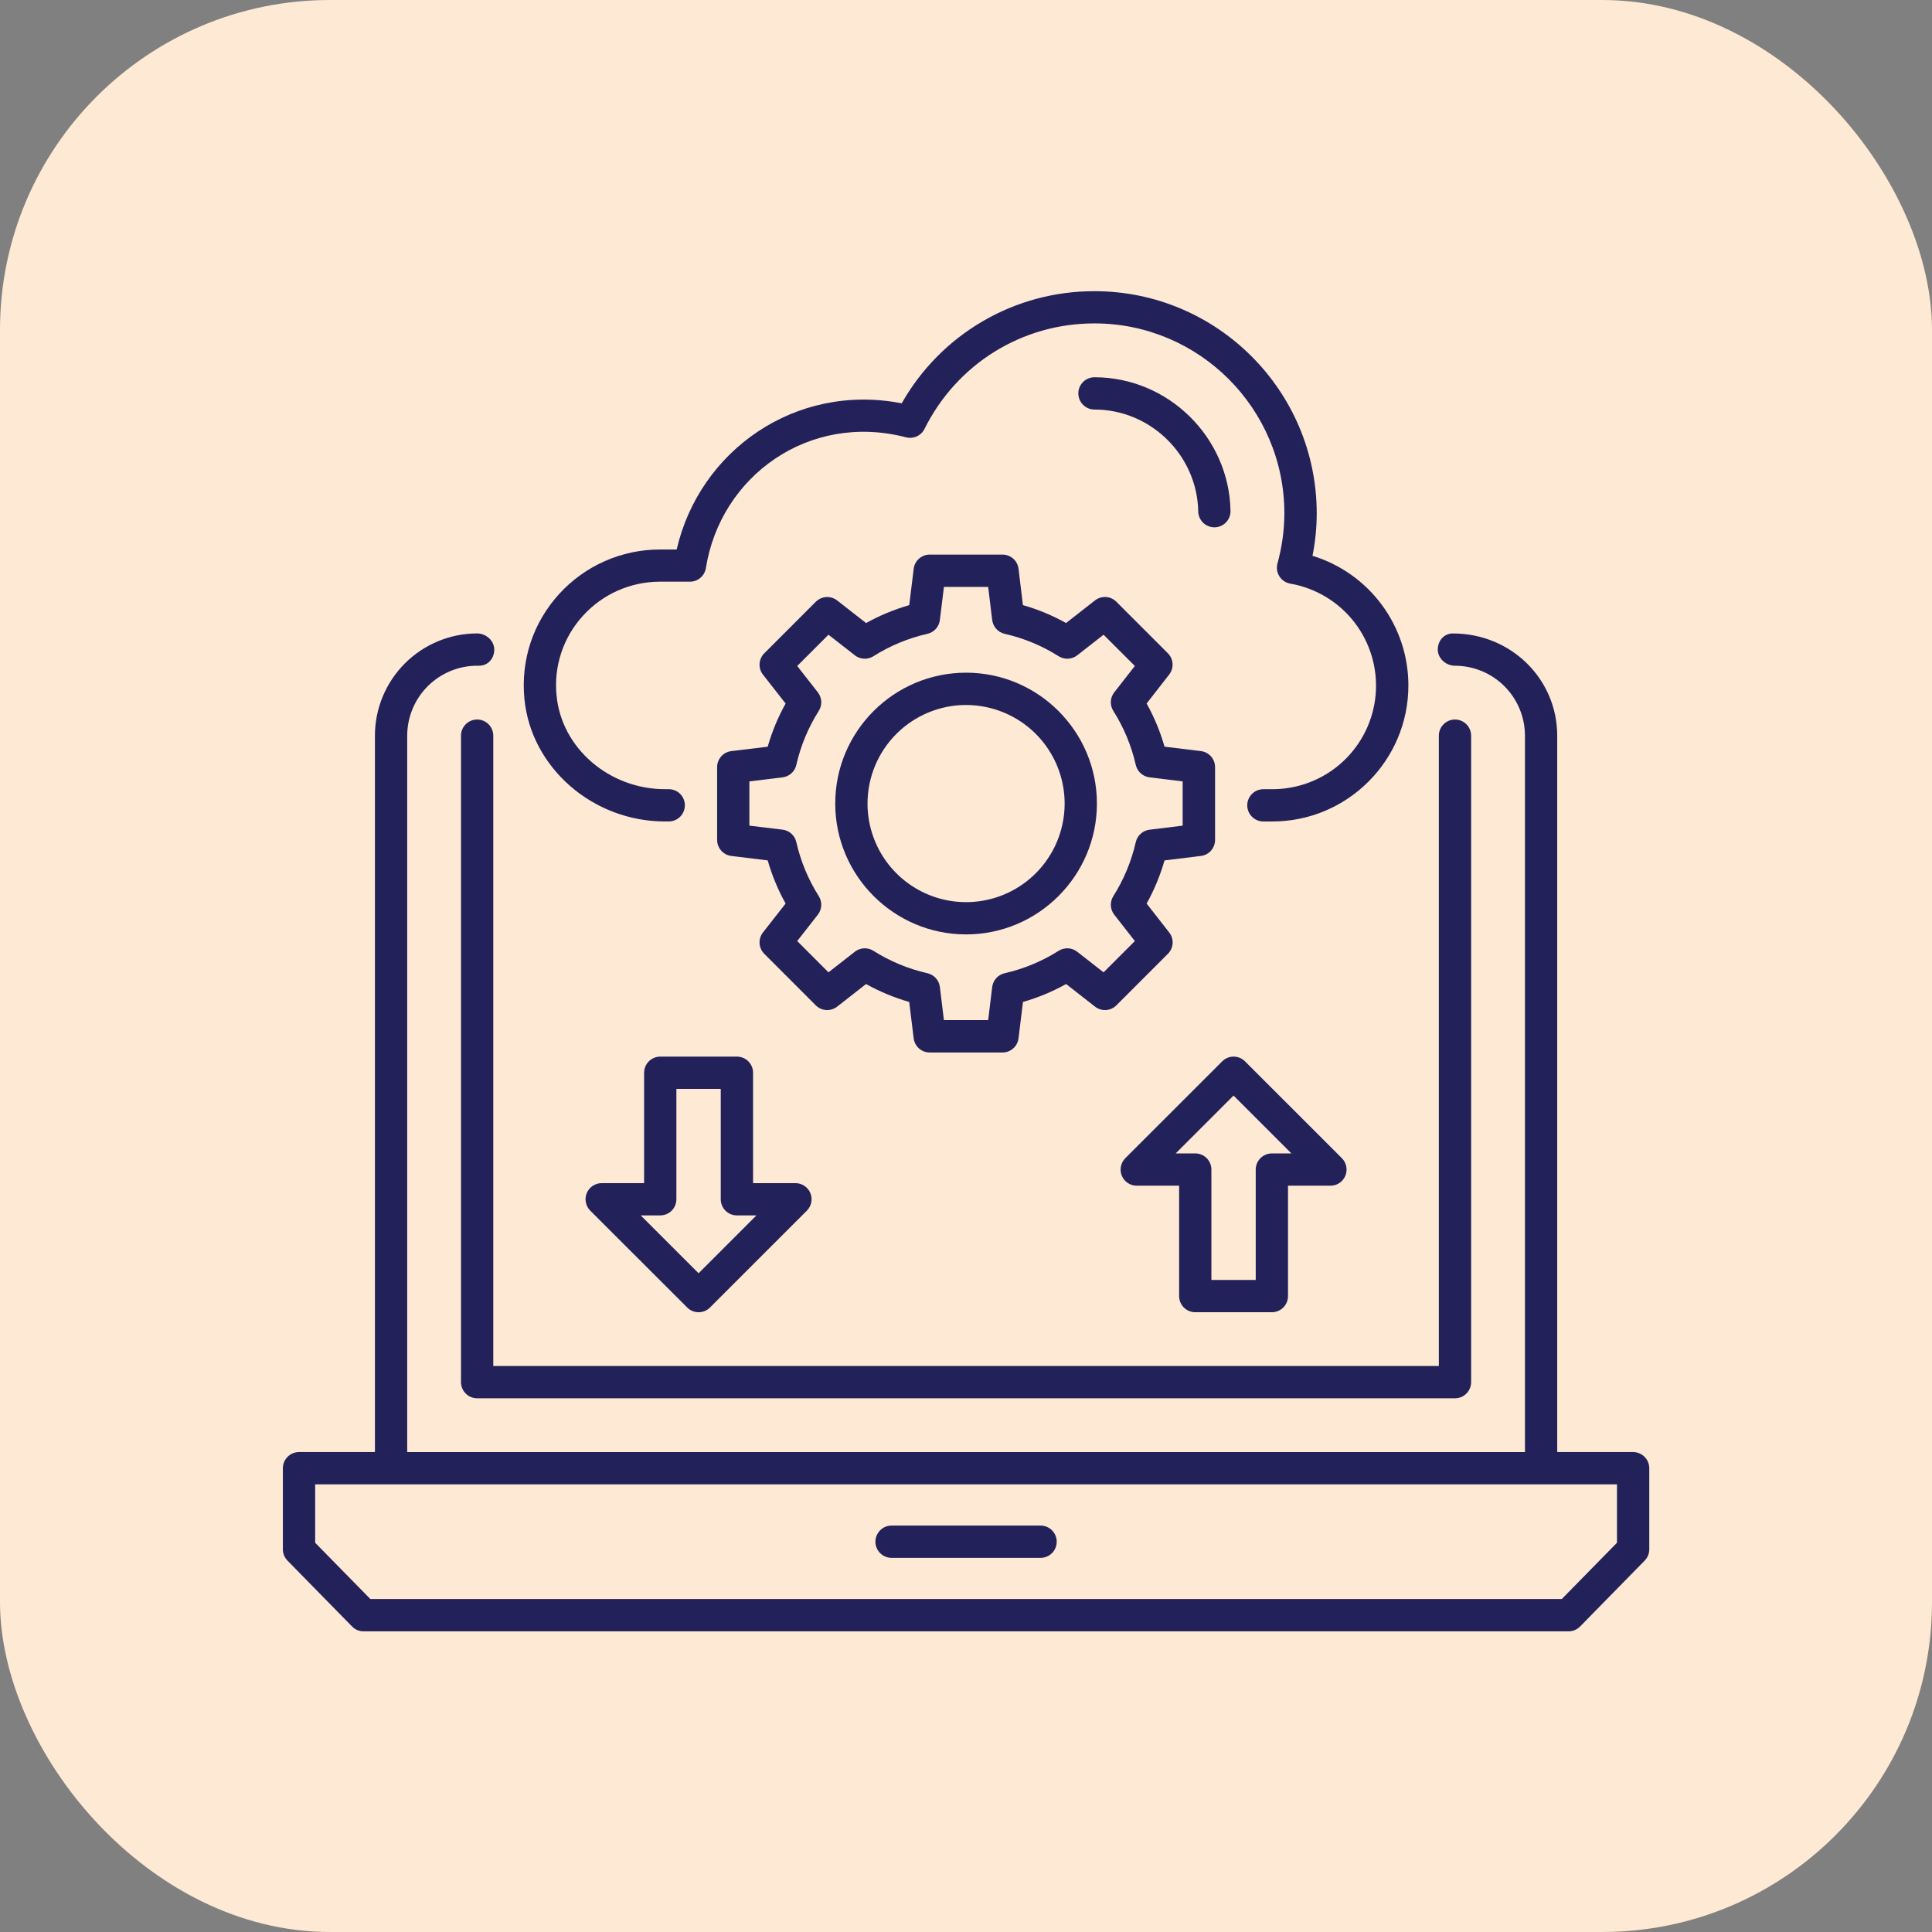 <svg xmlns="http://www.w3.org/2000/svg" width="82" height="82" viewBox="0 0 82 82" fill="none"><rect x="0" y="0" width="82" height="82" fill="#808080" stroke="none"/><rect width="82" height="82" rx="14" fill="#FDE9D4"></rect><path d="M69.314 61.63H66.093V31.224C66.093 28.832 64.147 26.886 61.664 26.886C61.286 26.886 61.024 27.193 61.024 27.571C61.024 27.949 61.376 28.256 61.755 28.256C62.542 28.257 63.297 28.57 63.853 29.126C64.41 29.683 64.723 30.438 64.724 31.225V61.632H17.283V31.224C17.284 30.437 17.597 29.682 18.154 29.125C18.711 28.569 19.465 28.255 20.253 28.255H20.335C20.713 28.255 20.978 27.948 20.978 27.57C20.978 27.192 20.629 26.885 20.251 26.885C19.101 26.886 17.998 27.344 17.185 28.157C16.371 28.971 15.914 30.074 15.913 31.224V61.63H12.691C12.51 61.63 12.335 61.703 12.207 61.831C12.079 61.96 12.006 62.134 12.006 62.316V65.759C12.006 65.938 12.077 66.111 12.203 66.238L14.943 69.033C15.006 69.098 15.082 69.15 15.166 69.186C15.25 69.221 15.34 69.239 15.431 69.239H66.575C66.666 69.239 66.756 69.221 66.84 69.186C66.924 69.15 67 69.098 67.064 69.033L69.804 66.238C69.93 66.111 70 65.938 70 65.759V62.316C70 62.134 69.927 61.96 69.799 61.831C69.67 61.703 69.496 61.631 69.314 61.63ZM68.63 65.479L66.287 67.868H15.719L13.376 65.479V63H68.63V65.479Z" fill="#232159"></path><path d="M46.453 16.012C46.271 16.012 46.097 16.084 45.969 16.212C45.84 16.341 45.768 16.515 45.768 16.697C45.768 16.878 45.84 17.053 45.969 17.181C46.097 17.31 46.271 17.382 46.453 17.382C48.838 17.382 50.813 19.323 50.857 21.708C50.861 21.888 50.934 22.059 51.062 22.184C51.19 22.31 51.363 22.381 51.542 22.381H51.554C51.736 22.378 51.909 22.302 52.035 22.171C52.161 22.041 52.23 21.865 52.227 21.683C52.169 18.556 49.581 16.012 46.453 16.012Z" fill="#232159"></path><path d="M27.338 45.53V50.216H25.538C25.402 50.215 25.27 50.256 25.157 50.331C25.044 50.406 24.956 50.513 24.905 50.638C24.853 50.764 24.839 50.901 24.866 51.034C24.892 51.167 24.958 51.289 25.053 51.385L29.167 55.494C29.23 55.558 29.306 55.608 29.389 55.643C29.472 55.677 29.561 55.695 29.651 55.695C29.741 55.695 29.83 55.677 29.913 55.643C29.996 55.608 30.072 55.558 30.135 55.494L34.245 51.385C34.341 51.289 34.406 51.167 34.432 51.034C34.459 50.901 34.446 50.764 34.394 50.638C34.342 50.513 34.254 50.406 34.141 50.331C34.029 50.256 33.896 50.215 33.761 50.216H31.962V45.531C31.962 45.349 31.89 45.175 31.761 45.046C31.633 44.918 31.458 44.846 31.277 44.846H28.023C27.842 44.846 27.668 44.918 27.539 45.046C27.411 45.174 27.338 45.348 27.338 45.53ZM28.708 50.9V46.215H30.591V50.9C30.591 51.082 30.663 51.256 30.791 51.385C30.92 51.513 31.094 51.585 31.276 51.585H32.106L29.65 54.041L27.193 51.585H28.023C28.205 51.585 28.379 51.513 28.508 51.384C28.636 51.256 28.708 51.082 28.708 50.9Z" fill="#232159"></path><path d="M50.73 55.695H53.982C54.164 55.695 54.338 55.623 54.467 55.495C54.595 55.366 54.667 55.192 54.667 55.01V50.325H56.468C56.603 50.325 56.736 50.285 56.849 50.21C56.961 50.135 57.049 50.028 57.101 49.903C57.153 49.777 57.166 49.64 57.14 49.507C57.113 49.374 57.048 49.252 56.952 49.156L52.842 45.047C52.779 44.983 52.703 44.932 52.62 44.898C52.537 44.863 52.448 44.846 52.358 44.846C52.268 44.846 52.179 44.863 52.096 44.898C52.013 44.932 51.937 44.983 51.874 45.047L47.763 49.156C47.667 49.252 47.602 49.374 47.575 49.507C47.548 49.64 47.562 49.777 47.614 49.903C47.666 50.028 47.754 50.135 47.866 50.21C47.979 50.285 48.111 50.325 48.247 50.325H50.046V55.01C50.046 55.192 50.118 55.366 50.246 55.494C50.374 55.622 50.548 55.695 50.73 55.695ZM49.899 48.955L52.356 46.499L54.812 48.955H53.982C53.8 48.955 53.626 49.027 53.498 49.156C53.369 49.284 53.297 49.459 53.297 49.64V54.325H51.415V49.639C51.415 49.457 51.342 49.283 51.214 49.154C51.086 49.026 50.911 48.954 50.73 48.954L49.899 48.955Z" fill="#232159"></path><path d="M37.84 66.12H44.165C44.347 66.12 44.521 66.048 44.65 65.919C44.778 65.791 44.85 65.617 44.85 65.435C44.85 65.253 44.778 65.079 44.65 64.951C44.521 64.822 44.347 64.75 44.165 64.75H37.84C37.659 64.75 37.484 64.822 37.356 64.951C37.228 65.079 37.155 65.253 37.155 65.435C37.155 65.617 37.228 65.791 37.356 65.919C37.484 66.048 37.659 66.12 37.84 66.12Z" fill="#232159"></path><path d="M28.221 34.865H28.383C28.565 34.865 28.739 34.792 28.868 34.664C28.996 34.535 29.068 34.361 29.068 34.18C29.068 33.998 28.996 33.824 28.868 33.695C28.739 33.567 28.565 33.495 28.383 33.495H28.222C25.855 33.495 23.835 31.752 23.623 29.527C23.559 28.914 23.627 28.295 23.82 27.709C24.013 27.124 24.329 26.586 24.745 26.132C25.158 25.678 25.66 25.315 26.221 25.066C26.782 24.818 27.389 24.689 28.003 24.688H29.284C29.447 24.688 29.604 24.63 29.728 24.524C29.852 24.418 29.935 24.272 29.96 24.111C30.579 20.204 34.338 17.491 38.456 18.561C38.608 18.6 38.768 18.586 38.911 18.521C39.054 18.456 39.17 18.344 39.239 18.203C40.616 15.44 43.379 13.726 46.452 13.726C50.897 13.726 54.513 17.342 54.513 21.787C54.51 22.505 54.412 23.22 54.22 23.912C54.195 24.004 54.189 24.101 54.203 24.196C54.217 24.29 54.251 24.381 54.302 24.462C54.353 24.543 54.421 24.612 54.501 24.665C54.58 24.718 54.67 24.754 54.764 24.771C55.848 24.96 56.822 25.549 57.493 26.422C58.163 27.294 58.482 28.386 58.387 29.483C58.291 30.579 57.788 31.6 56.976 32.343C56.164 33.086 55.103 33.497 54.003 33.496H53.622C53.441 33.496 53.267 33.568 53.138 33.697C53.01 33.825 52.937 33.999 52.937 34.181C52.937 34.362 53.01 34.537 53.138 34.665C53.267 34.794 53.441 34.866 53.622 34.866H54.002C57.185 34.866 59.776 32.277 59.776 29.094C59.777 27.862 59.382 26.662 58.649 25.671C57.916 24.68 56.885 23.951 55.706 23.59C55.825 22.998 55.885 22.395 55.886 21.791C55.886 16.591 51.656 12.359 46.455 12.359C44.791 12.355 43.156 12.793 41.718 13.63C40.28 14.466 39.091 15.67 38.272 17.118C33.77 16.241 29.689 19.117 28.72 23.323H28.003C27.198 23.323 26.403 23.492 25.668 23.817C24.933 24.142 24.273 24.617 23.731 25.212C22.624 26.43 22.1 28.009 22.257 29.658C22.537 32.577 25.156 34.865 28.221 34.865Z" fill="#232159"></path><path d="M41.003 39.659C44.064 39.659 46.556 37.167 46.556 34.105C46.556 31.043 44.065 28.551 41.003 28.551C37.941 28.551 35.45 31.042 35.45 34.104C35.45 37.166 37.941 39.659 41.003 39.659ZM41.003 29.923C41.83 29.923 42.639 30.168 43.327 30.628C44.015 31.087 44.551 31.741 44.868 32.505C45.185 33.27 45.268 34.111 45.106 34.922C44.945 35.734 44.546 36.479 43.961 37.064C43.376 37.65 42.631 38.048 41.819 38.209C41.008 38.371 40.166 38.288 39.402 37.971C38.638 37.654 37.984 37.118 37.525 36.43C37.065 35.742 36.82 34.933 36.82 34.106C36.821 32.996 37.261 31.933 38.046 31.148C38.83 30.364 39.893 29.922 41.003 29.921V29.923Z" fill="#232159"></path><path d="M31.04 31.879C30.873 31.899 30.721 31.98 30.61 32.105C30.499 32.23 30.437 32.392 30.437 32.559V35.649C30.437 35.816 30.499 35.978 30.61 36.103C30.721 36.228 30.873 36.309 31.04 36.329L32.584 36.518C32.766 37.155 33.021 37.77 33.344 38.349L32.383 39.576C32.28 39.708 32.229 39.873 32.239 40.04C32.249 40.208 32.32 40.365 32.439 40.483L34.624 42.669C34.743 42.788 34.901 42.859 35.068 42.869C35.235 42.879 35.4 42.828 35.532 42.724L36.758 41.765C37.338 42.088 37.953 42.343 38.59 42.526L38.779 44.069C38.799 44.235 38.88 44.388 39.005 44.499C39.13 44.61 39.291 44.671 39.459 44.671H42.549C42.717 44.671 42.878 44.61 43.003 44.499C43.128 44.388 43.209 44.235 43.229 44.069L43.418 42.526C44.055 42.343 44.669 42.088 45.249 41.765L46.476 42.724C46.608 42.828 46.773 42.879 46.94 42.869C47.107 42.859 47.265 42.788 47.383 42.669L49.569 40.483C49.688 40.365 49.759 40.208 49.769 40.04C49.779 39.873 49.728 39.708 49.624 39.576L48.666 38.35C48.989 37.77 49.244 37.156 49.426 36.518L50.969 36.329C51.135 36.309 51.288 36.229 51.399 36.103C51.51 35.978 51.571 35.817 51.571 35.649V32.559C51.571 32.392 51.51 32.23 51.399 32.105C51.288 31.98 51.135 31.899 50.969 31.879L49.426 31.691C49.244 31.053 48.989 30.438 48.666 29.859L49.622 28.632C49.725 28.5 49.776 28.335 49.766 28.168C49.756 28.001 49.685 27.843 49.567 27.725L47.381 25.539C47.263 25.421 47.105 25.349 46.938 25.339C46.771 25.329 46.605 25.381 46.474 25.484L45.246 26.443C44.667 26.121 44.053 25.865 43.415 25.682L43.23 24.141C43.209 23.975 43.129 23.822 43.004 23.711C42.879 23.6 42.717 23.539 42.55 23.539H39.459C39.292 23.539 39.131 23.6 39.006 23.711C38.88 23.822 38.8 23.975 38.78 24.141L38.591 25.684C37.953 25.867 37.339 26.122 36.759 26.445L35.533 25.486C35.401 25.383 35.236 25.331 35.069 25.341C34.901 25.352 34.744 25.423 34.625 25.541L32.44 27.727C32.321 27.845 32.25 28.003 32.239 28.17C32.229 28.337 32.281 28.503 32.384 28.634L33.344 29.861C33.021 30.44 32.766 31.055 32.583 31.693L31.04 31.879ZM33.798 32.465C33.983 31.652 34.305 30.876 34.752 30.171C34.827 30.051 34.863 29.912 34.856 29.77C34.848 29.63 34.797 29.494 34.71 29.383L33.836 28.266L35.163 26.939L36.281 27.812C36.392 27.899 36.528 27.95 36.669 27.957C36.809 27.964 36.949 27.928 37.069 27.853C37.774 27.407 38.55 27.085 39.363 26.901C39.501 26.869 39.626 26.796 39.72 26.692C39.815 26.587 39.874 26.455 39.891 26.315L40.063 24.91H41.941L42.112 26.315C42.13 26.455 42.189 26.587 42.284 26.691C42.378 26.796 42.503 26.869 42.64 26.901C43.454 27.085 44.229 27.407 44.934 27.853C45.054 27.928 45.194 27.965 45.334 27.957C45.475 27.95 45.611 27.899 45.722 27.812L46.839 26.939L48.167 28.266L47.294 29.383C47.206 29.494 47.155 29.63 47.148 29.77C47.141 29.912 47.177 30.051 47.252 30.171C47.698 30.876 48.021 31.652 48.206 32.465C48.237 32.603 48.31 32.727 48.415 32.822C48.52 32.916 48.651 32.976 48.791 32.993L50.196 33.165V35.043L48.791 35.215C48.651 35.232 48.52 35.291 48.415 35.386C48.31 35.48 48.237 35.605 48.206 35.742C48.021 36.556 47.698 37.332 47.252 38.037C47.177 38.156 47.141 38.296 47.148 38.437C47.156 38.578 47.206 38.713 47.294 38.824L48.167 39.941L46.839 41.27L45.722 40.396C45.611 40.308 45.476 40.257 45.334 40.25C45.194 40.243 45.054 40.279 44.934 40.354C44.229 40.8 43.454 41.122 42.64 41.307C42.503 41.338 42.378 41.411 42.284 41.516C42.189 41.62 42.129 41.752 42.112 41.892L41.941 43.297H40.063L39.891 41.892C39.874 41.752 39.815 41.62 39.72 41.516C39.626 41.411 39.501 41.338 39.363 41.307C38.55 41.122 37.773 40.8 37.068 40.354C36.948 40.279 36.809 40.242 36.668 40.25C36.527 40.257 36.392 40.308 36.281 40.395L35.163 41.269L33.836 39.941L34.71 38.824C34.798 38.713 34.848 38.578 34.856 38.437C34.863 38.296 34.827 38.156 34.752 38.036C34.305 37.331 33.983 36.555 33.798 35.741C33.767 35.603 33.694 35.479 33.589 35.384C33.484 35.29 33.353 35.23 33.213 35.213L31.806 35.043V33.165L33.212 32.993C33.352 32.977 33.484 32.917 33.589 32.822C33.694 32.728 33.767 32.603 33.798 32.465Z" fill="#232159"></path><path d="M20.251 30.539C20.07 30.539 19.895 30.611 19.767 30.74C19.639 30.868 19.566 31.042 19.566 31.224V58.663C19.566 58.844 19.639 59.019 19.767 59.147C19.895 59.276 20.07 59.348 20.251 59.348H61.754C61.936 59.348 62.11 59.276 62.238 59.147C62.367 59.019 62.439 58.844 62.439 58.663V31.224C62.439 31.042 62.367 30.868 62.238 30.74C62.11 30.611 61.936 30.539 61.754 30.539C61.572 30.539 61.398 30.611 61.27 30.74C61.141 30.868 61.069 31.042 61.069 31.224V57.978H20.936V31.224C20.936 31.042 20.864 30.868 20.736 30.74C20.607 30.611 20.433 30.539 20.251 30.539Z" fill="#232159"></path></svg>
